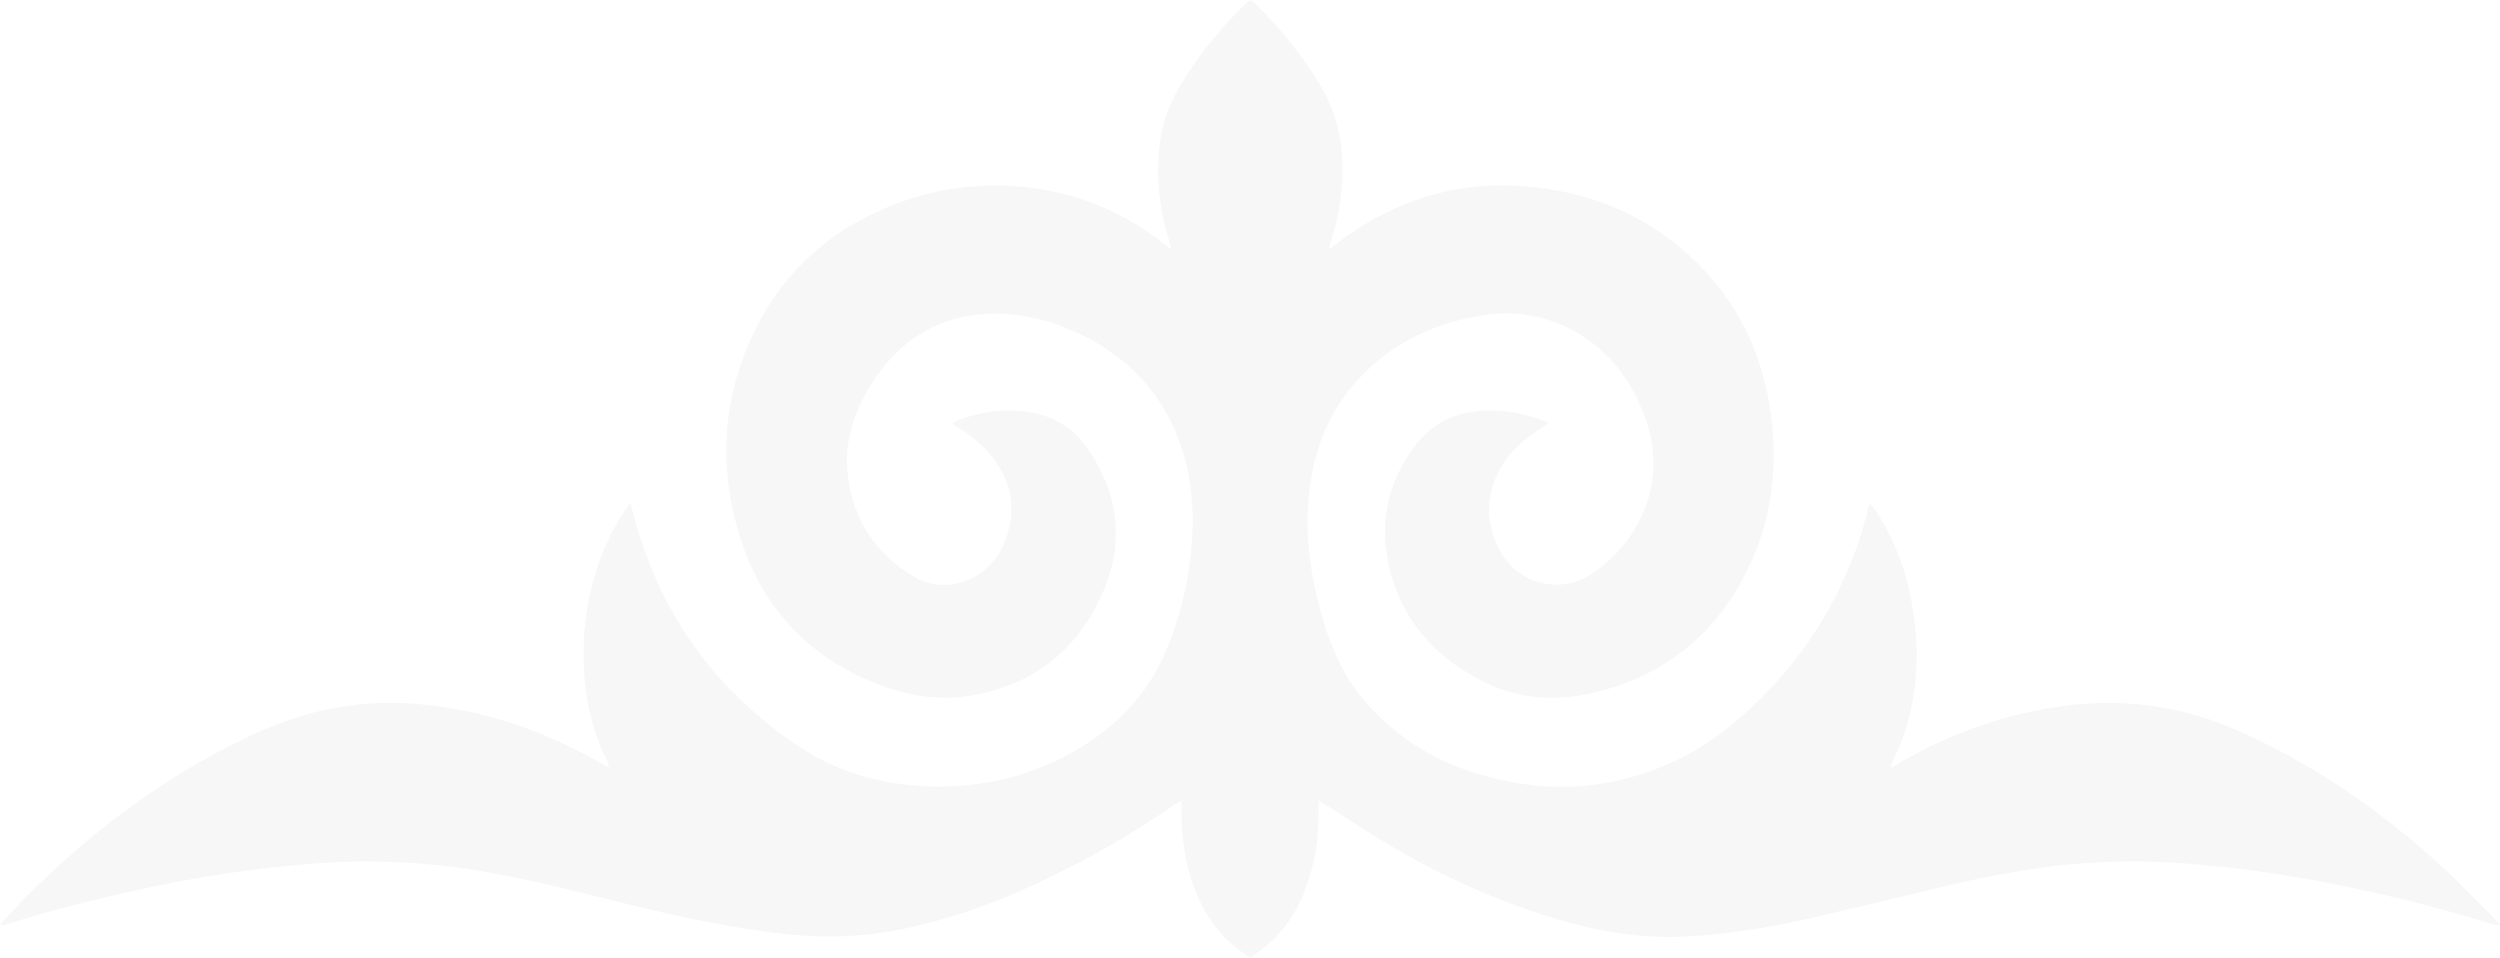 <svg width="765" height="293" viewBox="0 0 765 293" fill="none" xmlns="http://www.w3.org/2000/svg">
<path d="M403.483 244.938C403.483 246.981 403.483 248.524 403.483 250.067C403.46 258.593 401.695 267.025 398.297 274.842C395.401 281.589 390.69 287.397 384.692 291.62C383.986 292.109 383.238 292.533 382.522 293C376.57 289.435 371.696 284.32 368.417 278.2C363.503 269.214 361.723 259.477 361.539 249.361C361.539 248.068 361.539 246.775 361.539 245.014C360.584 245.558 359.944 245.873 359.369 246.275C345.003 256.211 329.748 264.793 313.801 271.908C301.716 277.417 289.067 281.586 276.077 284.34C264.582 286.657 252.798 287.185 241.142 285.904C222.806 283.97 204.893 279.895 187.057 275.429C172.952 271.898 158.848 268.366 144.396 266.095C129.038 263.717 113.465 263.05 97.96 264.106C79.185 265.472 60.535 268.218 42.161 272.321C28.686 275.219 15.356 278.704 2.17 282.775C1.474 283.027 0.721 283.073 2.53498e-06 282.905C2.344 280.395 4.633 277.82 7.052 275.386C24.259 258 43.235 242.96 64.717 231.203C74.938 225.618 85.451 220.695 96.81 217.827C107.704 215.152 118.982 214.417 130.129 215.653C149.398 217.631 167.256 223.988 183.997 233.626C184.453 233.887 184.909 234.148 185.364 234.387C185.592 234.496 185.852 234.55 186.341 234.713C186.134 232.54 184.746 231.062 184.116 229.28C183.487 227.498 182.652 225.563 182.044 223.662C181.437 221.76 180.872 219.663 180.417 217.631C179.961 215.599 179.636 213.719 179.332 211.741C179.028 209.764 178.865 207.775 178.746 205.787C178.627 203.798 178.616 201.788 178.627 199.789C178.637 197.789 178.627 195.616 178.779 193.54C178.93 191.465 179.18 189.563 179.473 187.586C179.766 185.608 180.135 183.652 180.558 181.696C180.981 179.74 181.48 177.817 182.055 175.904C182.63 173.992 183.248 172.09 183.975 170.232C184.702 168.374 185.581 166.375 186.482 164.506C187.382 162.637 188.283 160.941 189.292 159.224C190.301 157.508 191.462 155.91 192.829 153.791C193.154 154.878 193.349 155.508 193.512 156.128C201.107 186.314 217.743 210.188 243.42 227.748C257.416 237.31 273.354 241.157 290.301 240.613C302.398 240.312 314.276 237.316 325.073 231.844C340.078 224.238 351.514 213.122 357.622 197.159C362.115 185.739 364.59 173.624 364.935 161.354C365.173 149.401 363.134 137.992 357.459 127.386C350.874 115.085 340.794 106.664 328.166 101.209C321.351 98.107 314.009 96.333 306.532 95.982C288.945 95.493 275.567 103.056 266.388 117.922C261.3 126.136 258.316 135.123 259.369 144.924C260.855 158.801 267.799 169.352 279.733 176.513C288.738 181.946 301.66 178.241 306.738 167.363C311.132 157.964 310.405 148.804 304.015 140.35C301.191 136.7 297.723 133.599 293.783 131.2C293.057 130.744 292.34 130.277 291.407 129.668C291.657 129.42 291.933 129.202 292.232 129.016C299.457 125.937 307.398 124.944 315.157 126.147C318.734 126.686 322.16 127.965 325.216 129.904C328.272 131.842 330.891 134.397 332.907 137.405C341.858 150.444 344.06 164.821 338.18 179.545C330.791 198.072 316.936 209.492 297.114 212.861C287.35 214.512 277.704 212.937 268.504 209.329C246.599 200.723 232.321 184.891 225.833 162.376C219.421 140.132 221.569 118.508 232.614 98.025C240.155 83.974 251.965 72.69 266.334 65.806C279.517 59.206 294.177 56.123 308.897 56.853C325.922 57.643 342.279 63.719 355.702 74.239L358.447 76.325C358.132 74.999 357.991 74.271 357.774 73.576C354.376 63.214 353.524 52.184 355.289 41.422C356.374 34.968 359.195 29.209 362.624 23.732C368.02 15.315 374.405 7.577 381.643 0.685C381.924 0.437 382.221 0.208 382.533 -1.67182e-05C382.914 0.208 383.277 0.448 383.618 0.717C391.66 8.404 398.634 17.139 404.351 26.688C409.624 35.728 411.327 45.465 410.709 55.755C410.336 62.029 409.136 68.226 407.139 74.184C406.999 74.592 406.89 75.01 406.814 75.434C406.814 75.575 406.911 75.738 407.02 76.032C408.854 74.684 410.622 73.304 412.445 72.022C428.838 60.536 447.12 55.342 467.04 57.048C485.896 58.624 502.843 65.285 516.947 78.194C531.486 91.527 539.612 108.25 542.031 127.777C543.93 143.099 542.183 158.007 535.782 172.112C526.332 192.932 510.47 206.384 488.207 211.839C476.772 214.632 465.423 214.154 454.639 208.949C438.994 201.342 428.361 189.389 424.781 172.112C422.025 158.833 425.063 146.522 433.46 135.818C438.56 129.299 445.557 126.126 453.781 125.669C460.127 125.362 466.465 126.422 472.367 128.777C472.768 128.929 473.137 129.136 473.853 129.472C473.05 130.027 472.475 130.461 471.868 130.842C466.345 134.308 461.528 138.448 458.533 144.414C454.302 152.748 454.79 161.061 459.315 169.08C460.647 171.406 462.443 173.432 464.591 175.033C466.739 176.634 469.192 177.776 471.799 178.387C474.406 178.999 477.11 179.067 479.744 178.587C482.378 178.108 484.886 177.091 487.111 175.6C500.293 166.907 511.089 148.608 503.385 127.68C499.132 116.096 492.059 106.816 481.025 100.948C472.843 96.553 463.451 94.958 454.281 96.406C438.657 98.71 425.139 105.262 414.593 117.259C406.803 126.115 402.561 136.644 400.912 148.26C398.883 162.474 400.912 176.296 404.937 189.933C407.562 198.778 411.295 207.004 417.262 214.11C425.764 224.193 436.892 231.717 449.409 235.843C471.347 243.33 492.905 242.363 513.866 232.235C523.631 227.519 531.779 220.674 539.395 213.111C555.634 196.902 566.957 176.418 572.052 154.03C572.596 154.601 573.111 155.199 573.593 155.823C579.239 164.206 583.075 173.677 584.855 183.63C587.437 197.42 587.144 211.122 582.685 224.542C581.752 227.335 580.439 229.975 579.3 232.703L578.301 234.963C579.332 234.485 579.95 234.267 580.471 233.941C594.884 225.336 610.759 219.468 627.298 216.631C646.925 213.317 665.955 215.273 684.323 223.369C707.281 233.474 727.667 247.427 746.165 264.193C752.013 269.485 757.449 275.244 763.058 280.797C763.655 281.395 764.143 282.079 765 283.101C764.271 283.06 763.546 282.965 762.83 282.818C746.345 277.729 729.598 273.532 712.662 270.246C697.862 267.293 682.893 265.265 667.842 264.172C655.027 263.235 642.152 263.478 629.381 264.9C617.851 266.335 606.414 268.443 595.129 271.213C580.363 274.712 565.629 278.33 550.83 281.666C539.314 284.256 527.604 285.891 515.819 286.556C502.431 287.328 489.379 285.057 476.565 281.308C459.018 276.031 442.175 268.638 426.408 259.293C419.291 255.163 412.445 250.545 405.468 246.155C404.969 245.84 404.503 245.503 403.483 244.938Z" fill="#D8D8D8" fill-opacity="0.2"/>
</svg>
